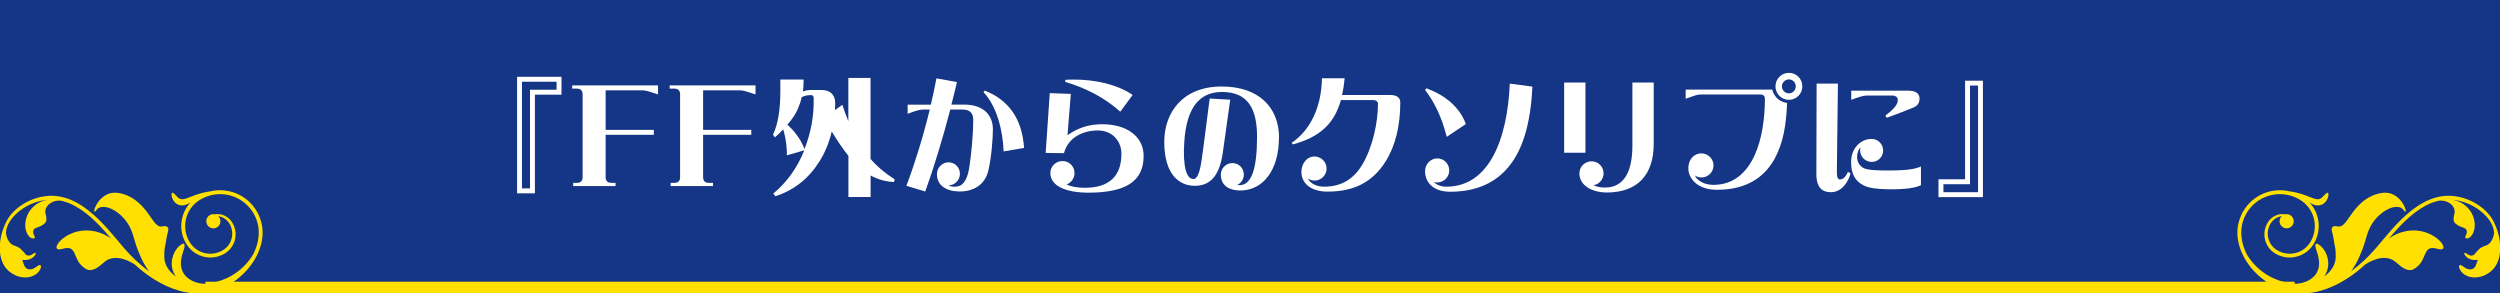 <?xml version="1.0" encoding="UTF-8"?>
<svg id="_レイヤー_2" data-name="レイヤー 2" xmlns="http://www.w3.org/2000/svg" xmlns:xlink="http://www.w3.org/1999/xlink" viewBox="0 0 426 50">
  <defs>
    <style>
      .cls-1 {
        fill: #153686;
      }

      .cls-2 {
        fill: #fff;
      }

      .cls-3 {
        fill: #ffe000;
      }
    </style>
    <symbol id="_新規シンボル_1" data-name="新規シンボル 1" viewBox="0 0 44.75 17.6">
      <path class="cls-3" d="M.02,7.77c.12,1.62.73,3.16,1.61,4.49.88,1.34,2.04,2.47,3.34,3.38.33.23.66.44,1.01.64s.7.38,1.07.54c.74.32,1.52.54,2.31.67,1.59.25,3.21.1,4.74-.32,1.53-.42,2.98-1.1,4.32-1.93,1.22-.76,2.36-1.64,3.41-2.61,1.57-.98,3.72-1.7,5.25-.29,2.02,1.87,2.8,1.25,3.27.93,2.14-1.43,1.09-4.05,3.74-3.27,2.65.78-.15-3.43-4.52-3.12-1.49.11-2.72.65-3.75,1.36.82-.97,1.66-1.91,2.56-2.79,1.09-1.07,2.29-2.04,3.61-2.76.66-.36,1.36-.64,2.08-.83.09-.02.17-.04.26-.06.2-.03.43-.03.69,0,.34.04.7.16,1.03.35.66.38,1.11,1.07.95,1.78-.16.7-.2,1.07-.12,1.33.06.25.21.37.32.46.48.44.99.53,1.39.7.2.08.36.19.45.38.08.18.11.47-.06.81-.08.17-.14.27-.15.36-.02.08,0,.14.04.19.05.04.14.07.27.07.12,0,.28-.05.44-.16.16-.1.32-.29.46-.51.14-.22.25-.5.32-.81.14-.61.13-1.36-.13-2.12-.26-.77-.7-1.38-1.19-1.83-.49-.46-1.04-.76-1.56-.94-.35-.12-.68-.19-.97-.22,1.68.11,3.22.73,4.43,1.55,1.26.86,2.18,1.96,2.58,3.02.14.38.21.74.22,1.07-.02.21-.06.42-.12.63-.2.68-.64,1.29-1.14,1.47-.49.18-.78.3-.98.43-.2.12-.3.24-.39.32-.2.19-.33.34-.44.47-.11.13-.2.26-.3.36-.11.1-.23.17-.42.19-.18.02-.43-.03-.72-.22-.28-.2-.43-.29-.51-.25-.08.03-.08.18.06.4.14.22.43.53.96.71.27.09.58.14.93.12.1,0,.2-.02.3-.04-.04.12-.09.23-.12.35-.1.28-.18.54-.3.76-.13.22-.3.41-.6.49-.3.08-.74.05-1.22-.28-.24-.17-.4-.29-.54-.36-.13-.07-.23-.09-.31-.06-.14.06-.18.35.04.77.11.21.29.45.58.69.29.23.69.46,1.21.57.52.12,1.14.11,1.77-.06.63-.17,1.25-.5,1.78-.96,2.09-1.78,1.79-5.54.57-8.07-.45-1.09-1.34-2.16-2.54-3.01-.66-.47-1.42-.88-2.26-1.19-.84-.3-1.75-.5-2.7-.54-.8-.04-1.62.05-2.4.26-.78.2-1.53.51-2.23.89-1.4.76-2.63,1.78-3.76,2.87-1.12,1.1-2.14,2.28-3.14,3.47-.5.6-.99,1.2-1.5,1.77-.51.57-1.04,1.12-1.6,1.65-.75.71-1.54,1.37-2.37,1.97.02-.03.05-.06.07-.09.1-.12.2-.26.28-.38.07-.11.14-.22.21-.33.27-.44.51-.86.7-1.27.22-.49.44-.98.63-1.47.2-.48.36-.97.5-1.43.14-.46.25-.88.37-1.25.12-.38.25-.71.39-1.03.58-1.26,1.43-2.17,2.22-2.77.8-.6,1.57-.91,2.21-.97.63-.06,1.12.12,1.39.51.55.77.53-.04-.06-1.02-.59-.97-1.74-2.13-3.59-1.88-2.3.33-3.84,1.79-4.93,3.23-.55.72-.99,1.44-1.4,1.92-.42.48-.82.68-1.37.54-.47-.12-.74.06-.84.28-.1.22-.03.47.06.8.09.33.18.75.24,1.13.06.38.1.69.12.77.09.36.16.73.19,1.08.02.18.03.36.03.53,0,.09,0,.18,0,.26,0,.08.01.16.01.23.02.62-.14,1.24-.45,1.82-.34.62-.86,1.19-1.55,1.66.07-.09.14-.19.2-.29.28-.46.44-.97.5-1.45.06-.49.02-.95-.07-1.36-.09-.41-.24-.77-.4-1.08-.33-.61-.73-1.01-1.04-1.22-.32-.22-.54-.26-.6-.14-.09.18-.07.42.02.74.09.32.23.72.37,1.21.12.49.23,1.07.17,1.72-.07.64-.33,1.34-.9,1.89-.56.55-1.28.89-1.98,1.06-.34.08-.66.13-.98.15-.15,0-.3-.01-.45-.03-1.11-.09-2.32-.38-3.55-.95-1.22-.58-2.46-1.46-3.51-2.71-.32-.39-.63-.81-.91-1.27-.52-1.01-.87-2.11-.95-3.24-.05-.74,0-1.48.2-2.2.19-.71.5-1.39.92-2,.83-1.22,2.09-2.15,3.5-2.58,1.41-.44,2.97-.38,4.34.16.68.27,1.34.65,1.87,1.14.54.49.97,1.1,1.26,1.77.59,1.34.57,2.93-.04,4.25-.3.67-.74,1.26-1.31,1.7-.57.44-1.25.72-1.97.81-1.68.23-3.38-.65-3.96-1.98-.31-.65-.38-1.37-.26-2.01.12-.64.41-1.2.79-1.59.38-.4.85-.63,1.28-.74.09-.02.18-.04.26-.05-.23.22-.37.53-.37.87,0,.67.54,1.21,1.2,1.21s1.21-.54,1.21-1.21-.54-1.21-1.21-1.21c-.07,0-.15,0-.22.02-.28-.04-.6-.05-.95,0-.5.09-1.05.32-1.53.77-.24.22-.45.5-.61.8-.17.3-.3.65-.39,1.02-.17.73-.11,1.59.24,2.37.17.39.42.76.73,1.09.31.33.69.6,1.1.8.82.42,1.8.61,2.77.48.83-.11,1.62-.44,2.29-.95.33-.25.62-.55.88-.88.25-.33.46-.68.63-1.06.34-.75.53-1.57.54-2.39,0-.82-.16-1.64-.49-2.4-.27-.62-.64-1.19-1.11-1.68.15.1.3.19.47.28.27.13.58.23.93.24.35.02.71-.09.96-.26.26-.17.43-.37.55-.55.24-.38.32-.72.34-.96s-.03-.39-.11-.39c-.13,0-.27.09-.42.23-.15.14-.32.35-.53.55-.11.1-.22.18-.34.24-.12.06-.26.1-.44.09-.36,0-.86-.19-1.39-.4-.54-.22-1.07-.42-1.57-.56-.5-.15-.96-.25-1.34-.31-.16-.03-.3-.05-.43-.07-1.26-.3-2.6-.26-3.83.12-1.55.47-2.94,1.49-3.85,2.84-.46.67-.8,1.42-1.01,2.2C.03,6.15-.04,6.97.02,7.77ZM43.86,8.34v-.04s.02-.03.02-.05c0,0,0,.02,0,.03,0,.02-.02.04-.02.06Z"/>
    </symbol>
  </defs>
  <g id="_レイヤー_1-2" data-name="レイヤー 1">
    <rect class="cls-1" width="426" height="50"/>
    <g>
      <path class="cls-2" d="M88.11,13.09h7.57v3.04h-4.53v16.81h-3.04V13.09ZM90.31,32.1V15.29h4.53v-1.36h-5.9v18.17h1.36Z"/>
      <path class="cls-2" d="M103.2,15.38v6.75h8.21v.84h-8.21v7.2c0,.66.33.99.99.99h.7v.55h-7.22v-.55h.62c.66,0,.99-.33.99-.99v-14.08c0-.66-.33-.99-.99-.99h-.79v-.55h14.63v1.54c-1.76-.59-2.16-.7-2.73-.7h-6.21Z"/>
      <path class="cls-2" d="M119.81,15.38v6.75h8.21v.84h-8.21v7.2c0,.66.33.99.99.99h.7v.55h-7.22v-.55h.62c.66,0,.99-.33.99-.99v-14.08c0-.66-.33-.99-.99-.99h-.79v-.55h14.63v1.54c-1.76-.59-2.16-.7-2.73-.7h-6.21Z"/>
      <path class="cls-2" d="M152.44,30.54l-.09.48c-1.43-.07-2.77-.44-4-1.12v3.67h-3.78v-7.02c-.9-1.12-1.85-2.49-2.84-4.14-.44,1.87-1.14,3.59-2.13,5.15-1.83,2.9-4.33,4.86-7.48,5.88l-.35-.46c2.31-1.91,4.07-4.36,5.28-7.37l-2.97.86c.02-1.03-.09-2.07-.29-3.1-.09-.48-.2-.92-.33-1.32-.42.44-.9.9-1.41,1.36l-.33-.46c.84-1.78,1.25-4.22,1.25-7.33v-2.07h3.96v.35c0,.55-.04,1.12-.11,1.67.42-.15.81-.22,1.23-.24h1.87c.77,0,1.34.18,1.74.55.46.44.68,1.03.66,1.8-.02.37-.02.75-.04,1.08l1.25-.9c.33.99.68,1.94,1.03,2.79v-7.37h3.78v13.8c1.14,1.32,2.51,2.46,4.09,3.46ZM138.66,16.76c0-.35-.13-.53-.4-.55h-.22c-.48,0-.97.11-1.43.35-.15.68-.37,1.34-.66,2-.33.81-.92,1.69-1.78,2.68.48.44.95.92,1.36,1.45.68.84,1.19,1.74,1.56,2.71,1.12-2.86,1.63-5.74,1.56-8.65Z"/>
      <path class="cls-2" d="M158.62,17.82c.35-1.52.68-3.01.95-4.47l3.5.64c-.29,1.25-.62,2.53-.95,3.83h2.16c3.48,0,4.91,1.96,4.91,4.22,0,1.52-.24,4.73-.77,7-.59,2.55-2.64,3.59-4.88,3.59s-3.89-1.01-3.89-2.95c0-1.08.88-2.02,1.98-2.02s1.94.88,1.94,1.96-.88,1.96-1.94,1.96c.33.18.7.24,1.08.24,1.28,0,2.05-.97,2.4-2.99.44-2.57.73-6.25.73-8.41,0-1.03-.44-1.76-1.89-1.76h-2.02c-1.28,4.88-2.79,9.9-4.27,13.97l-3.21-.97c1.41-3.72,2.86-8.38,3.98-13h-1.17c-.51,0-1.36.26-2.6.73v-1.56h3.98ZM167.81,15.44c3.96,1.56,6.36,4.69,6.69,9.77l-3.48.59c-.13-3.39-1.1-7.66-3.43-10.08l.22-.29Z"/>
      <path class="cls-2" d="M194.87,26.62c0,4.29-3.08,6.21-9.4,6.21-3.72,0-6.49-1.08-6.49-3.34,0-1.12.92-2.05,2.07-2.05s2.05.92,2.05,2.05c0,.88-.57,1.65-1.36,1.94.7.33,1.69.57,3.1.57,4.14,0,6.25-1.96,6.25-5.79,0-2.22-1.61-3.98-3.98-3.98-2.64,0-5.1,1.21-5.81,3.87l-3.12-.04.7-10.19,3.59.13-.57,7.04c1.78-1.25,3.59-1.87,5.96-1.87,3.83,0,7.02,1.85,7.02,5.46ZM190.89,19.03c-2.68-2.42-6.01-4.09-9.4-5.08l.07-.35c.51-.04,1.01-.04,1.52-.04,3.61,0,7.39.86,9.92,2.62l-2.11,2.86Z"/>
      <path class="cls-2" d="M217.93,23.5c0,5.39-2.64,8.96-6.6,8.96-1.61,0-3.3-.66-3.3-2.71,0-1.08.88-1.96,1.98-1.96s1.94.88,1.94,1.96c0,.79-.48,1.47-1.14,1.78.13.02.26.02.42.02,1.98,0,2.97-2.66,2.97-8.27,0-4.73-1.54-7.61-5.98-7.61s-6.09,3.59-6.42,8.49c-.29,4.4.44,6.34,1.52,6.34.95,0,1.28-1.83,1.69-5.04l1.12-8.67,3.5.2-1.25,8.91c-.57,4.14-2.2,5.76-4.8,5.76s-5.19-1.87-5.19-7.5c0-4.95,3.1-9.42,9.79-9.42,6.16,0,9.77,3.41,9.77,8.76Z"/>
      <path class="cls-2" d="M229.13,13.31c-.09,1.03-.24,2-.44,2.88h8.25c1.39,0,1.67.75,1.67,1.25,0,3.98-.84,7.44-2.51,10.08-2.31,3.67-5.57,5.13-9.9,5.13-3.06,0-4.44-1.63-4.44-3.32,0-1.39.86-2.66,2.24-2.66,1.12,0,2.05.92,2.05,2.05s-.92,2.05-2.05,2.05c-.42,0-.81-.13-1.14-.35.46.95,1.65,1.39,2.75,1.39,2.97,0,5.06-1.3,6.54-3.78,1.74-2.95,2.66-7.11,2.66-10.41,0-.24-.31-.57-.84-.57h-5.48c-1.08,3.89-3.45,6.27-8.16,7.55l-.24-.26c3.3-2.2,5.1-6.29,5.17-11h3.87Z"/>
      <path class="cls-2" d="M261.12,14.76c-.29,6.23-1.63,11.16-4.58,14.26-2.24,2.35-5.28,3.65-9.46,3.65-2.71,0-4.25-1.47-4.25-3.52,0-1.12.92-2.16,2.07-2.16s2.05.92,2.05,2.05-.92,2.05-2.05,2.05c-.2,0-.4-.02-.57-.09.48.53,1.23.81,2.11.81,3.56,0,6.05-1.89,7.79-4.84,1.91-3.3,2.84-7.92,3.04-12.72l3.85.51ZM246.53,23.32c-.88-3.37-2.02-5.77-3.7-8.01l.26-.26c3.15,1.19,5.63,3.17,6.69,6.09l-3.26,2.18Z"/>
      <path class="cls-2" d="M270.16,14.06v11.97h-3.63v-11.97h3.63ZM278.16,14.06h3.63v10.47c0,5.28-2.79,8.27-7.97,8.27-2.6,0-4.69-1.23-4.69-3.26,0-1.12.92-2.05,2.07-2.05s2.05.92,2.05,2.05c0,1.01-.75,1.87-1.72,2.02.53.26,1.19.4,1.94.4,3.5,0,4.69-3.1,4.69-7.17v-10.74Z"/>
      <path class="cls-2" d="M301.97,15.24c.35,1.3,1.3,2.13,2.55,2.31-.15,3.7-.62,6.8-2.2,9.64-1.87,3.26-5,5.15-9.75,5.15-3.39,0-4.88-1.98-4.88-3.67,0-1.39.86-2.53,2.24-2.53,1.12,0,2.05.92,2.05,2.05s-.92,2.05-2.05,2.05c-.42,0-.81-.13-1.14-.35.46.97,1.72,1.61,3.17,1.61,3.39,0,5.65-2.02,7.04-5.06,1.25-2.75,1.74-6.34,1.74-9.59,0-.4-.2-.75-.73-.75h-10.17c-.57,0-.86.11-2.6.73v-1.56h14.72ZM307.12,14.72c0,1.25-1.01,2.29-2.29,2.29s-2.29-1.03-2.29-2.29,1.01-2.31,2.29-2.31,2.29,1.03,2.29,2.31ZM306,14.72c0-.66-.53-1.19-1.17-1.19s-1.19.53-1.19,1.19.55,1.19,1.19,1.19,1.17-.55,1.17-1.19Z"/>
      <path class="cls-2" d="M309.51,29.59l.04-15.34h3.63l-.18,15.03c-.02.99.2,1.3.55,1.3.53,0,.99-.51,1.34-1.28l.44.24c-.37,1.52-1.56,3.21-3.32,3.21-1.63,0-2.51-.9-2.51-3.17ZM327.33,28.38v3.17c-.77.42-2.6.77-5.76.7-1.72-.04-3.12-.18-4.09-.7-1.45-.77-2.05-2.05-2.05-3.92,0-2.6,1.83-3.96,3.5-3.96,1.08,0,1.96.88,1.96,1.98s-.9,1.94-1.96,1.94-1.96-.88-1.96-1.94c0-.18.02-.35.07-.53-.46.48-.59,1.12-.59,1.67,0,.86.55,1.78,1.58,2.02.81.2,2.13.24,3.81.24,3.41,0,4.55-.29,5.5-.68ZM321.26,19.69c1.85-1.36,2.13-2.09,2.13-2.71,0-.35-.37-.7-.9-.7h-4.44c-.51,0-1.36.26-2.6.73v-1.56h9.66c1.67,0,1.98.73,1.98,1.36,0,.88-.53,1.3-1.06,1.52-1.3.55-2.51.99-4.53,1.74l-.24-.37Z"/>
      <path class="cls-2" d="M337.89,33.59h-7.57v-3.04h4.53V13.75h3.04v19.85ZM335.69,14.58v16.81h-4.53v1.36h5.9V14.58h-1.36Z"/>
    </g>
    <rect class="cls-3" x="35" y="48" width="356" height="2"/>
    <use width="44.75" height="17.6" transform="translate(381.25 32.4)" xlink:href="#_新規シンボル_1"/>
    <use width="44.75" height="17.6" transform="translate(44.75 32.4) rotate(-180) scale(1 -1)" xlink:href="#_新規シンボル_1"/>
  </g>
</svg>
